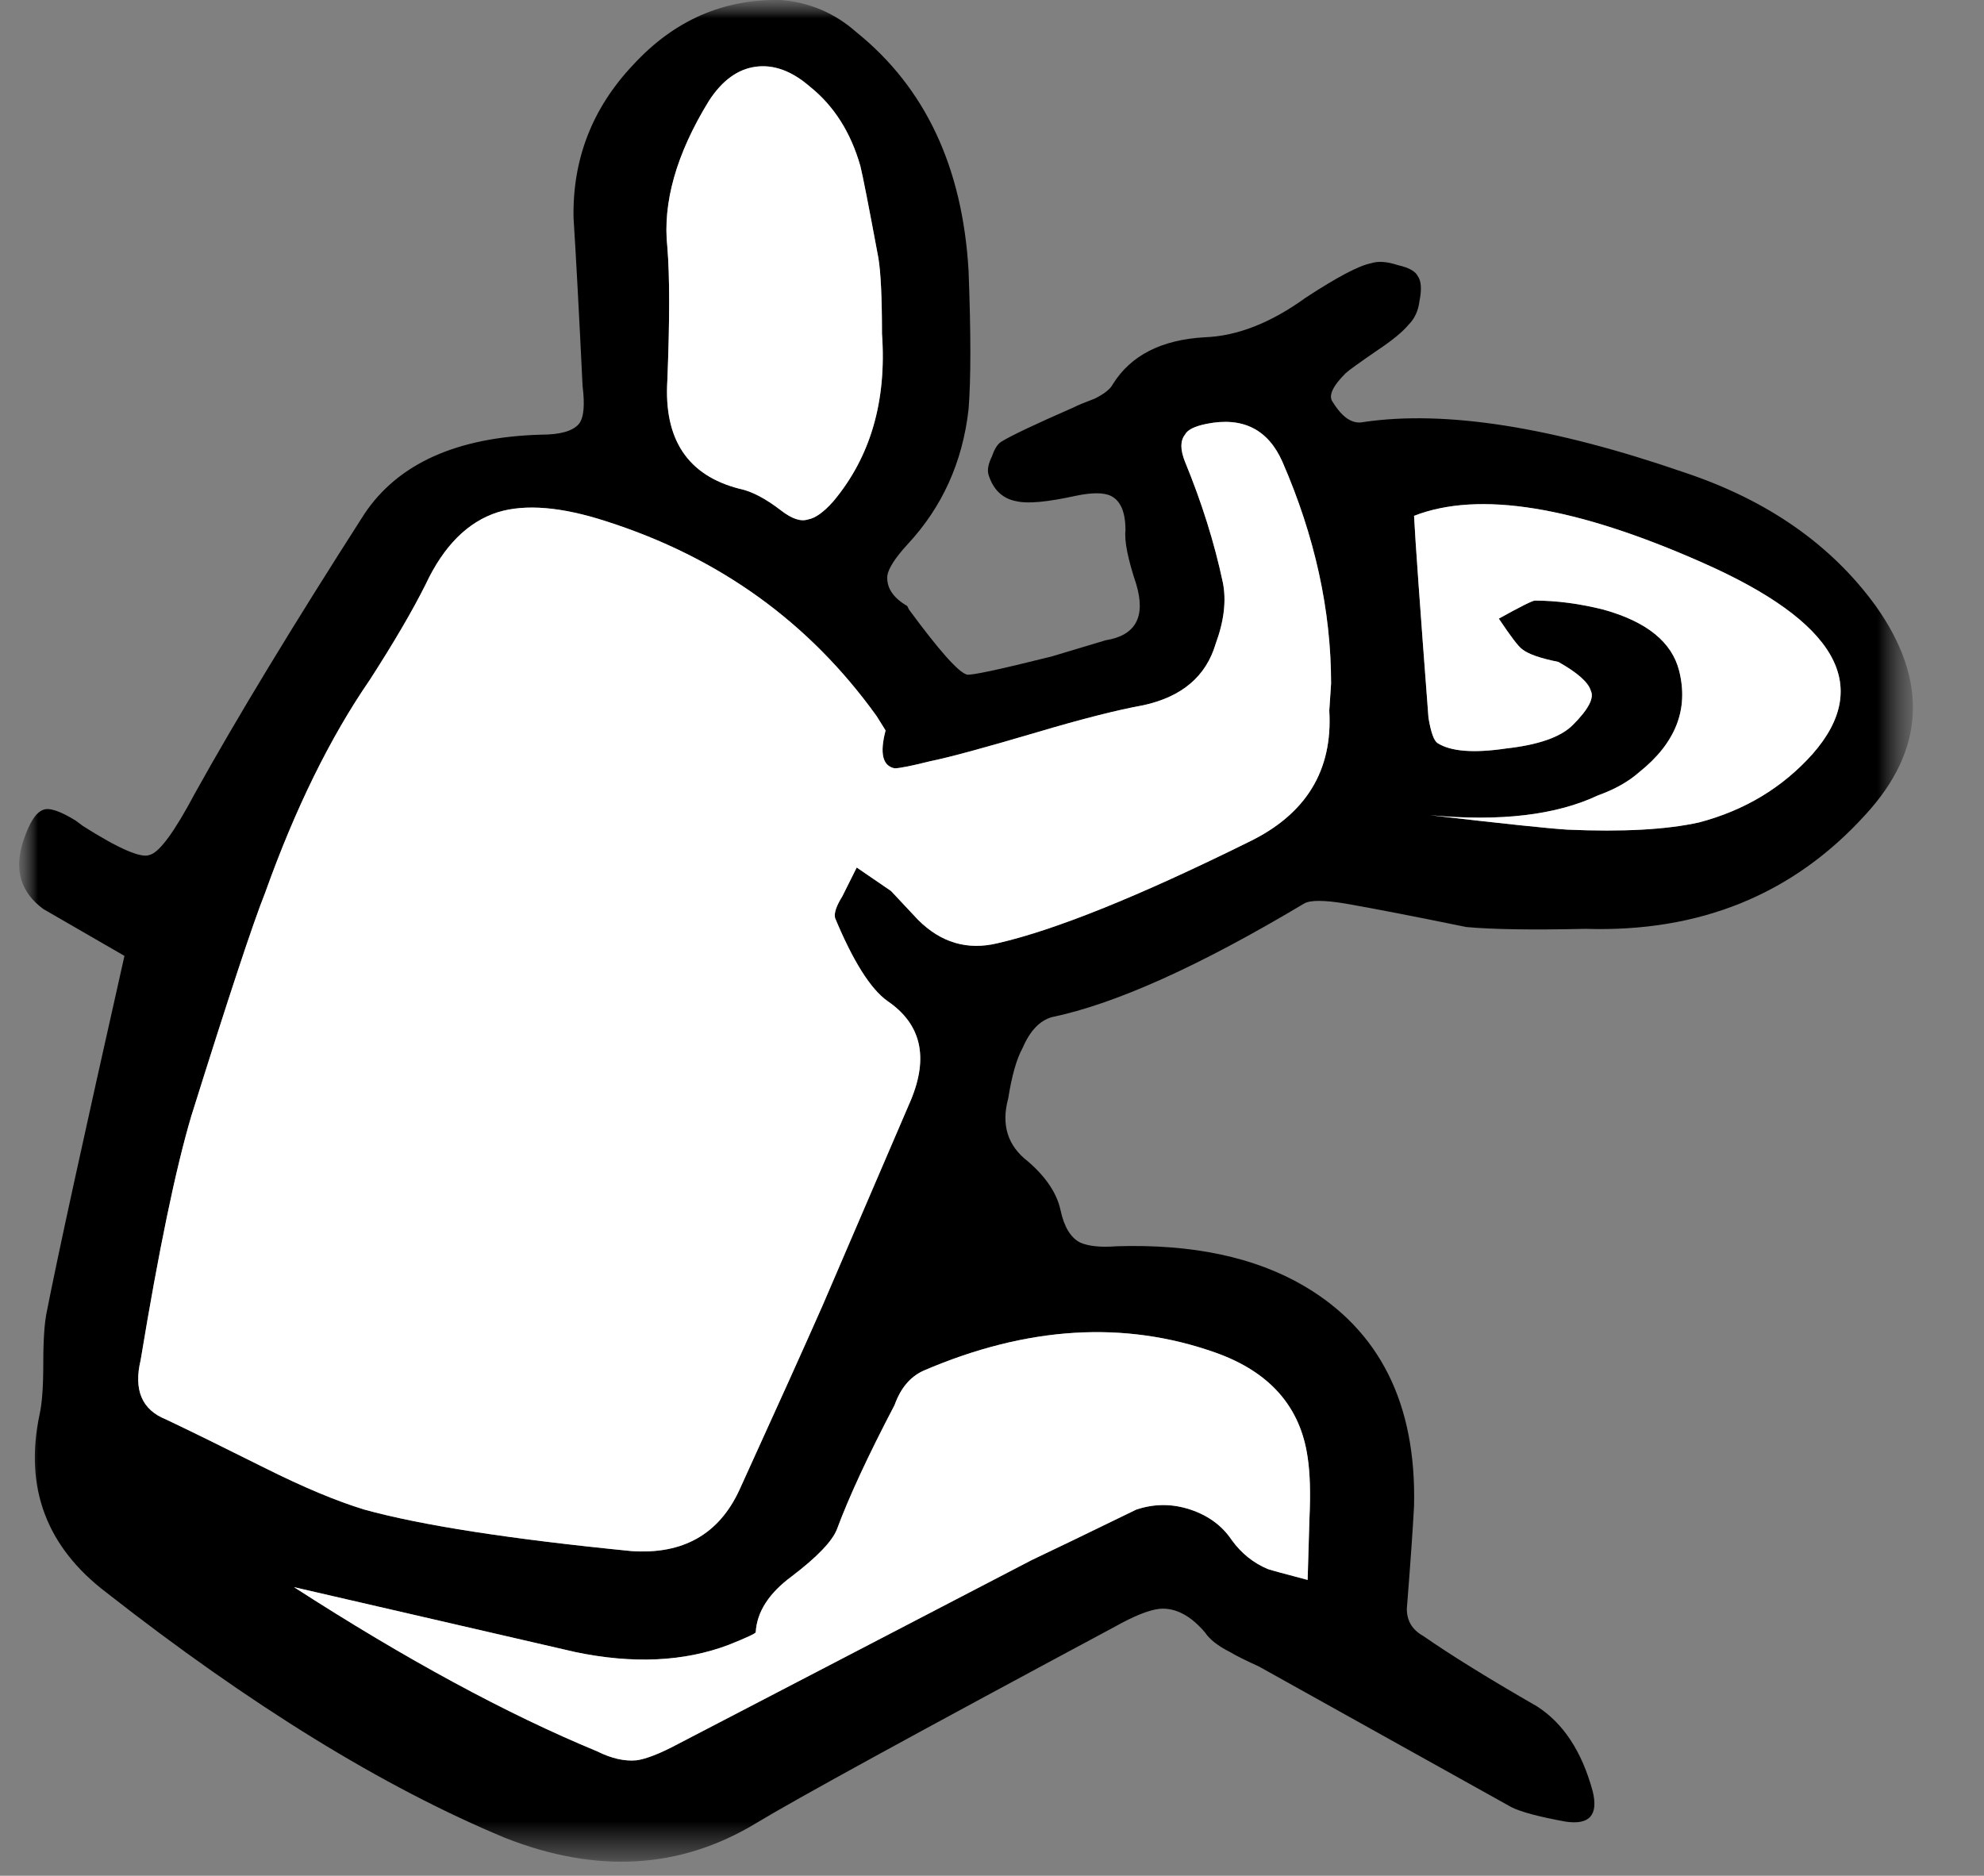 <svg xmlns="http://www.w3.org/2000/svg" xmlns:xlink="http://www.w3.org/1999/xlink" viewBox="0 0 55 52"><rect x="0" y="0" width="55" height="52" fill="#808080" stroke="none"/><defs><path fill="#FFF" d="M0 0v51.65h52.45V0H0z" id="a"/><path fill="#FFF" d="M0 0v51.65h52.45V0H0z" id="c"/><path d="M51.15 22.6q2.5-2.7.3-5.8-1.85-2.55-5.3-3.7-5.5-1.9-8.9-1.4-.45.1-.85-.55-.2-.25.35-.8.1-.1.9-.65.6-.4.85-.7.25-.25.3-.65.1-.5-.05-.7-.1-.2-.55-.3-.45-.15-.75-.05-.5.1-1.8.95-1.45 1.05-2.8 1.1-1.8.1-2.55 1.3-.1.2-.5.4-.4.15-.6.25-1.6.7-2 .95-.15.1-.25.4-.15.3-.1.5.2.65.8.75.45.1 1.6-.15.7-.15 1 0 .4.2.4.95-.05.45.3 1.5.4 1.35-.85 1.55l-1.5.45q-2.2.55-2.35.5-.35-.1-1.6-1.8l-.05-.1q-.6-.35-.55-.85.05-.3.55-.85 1.45-1.55 1.7-3.75.1-1.25 0-3.85-.25-4.3-3.1-6.6-.9-.8-2.1-.9-2.4-.05-4.1 1.8-1.7 1.8-1.65 4.25.1 1.55.25 4.65.1.8-.1 1.05-.25.3-1.05.3-3.5.1-4.9 2.2-2.95 4.6-4.7 7.75Q4 23.6 3.6 23.7q-.35.15-1.85-.8l-.2-.15q-.65-.4-.9-.3-.3.1-.55.85-.4 1.2.55 1.9l2.25 1.3Q1.2 34.05.75 36.35q-.1.45-.1 1.45 0 .95-.1 1.4-.65 3.05 1.85 4.95 6 4.7 11.05 6.8 3.8 1.5 6.95-.4 1.65-1 9.95-5.45.8-.45 1.25-.5.65-.05 1.25.65.2.3.7.55.25.15.8.4l7 3.9q.4.2 1.5.4 1 .15.75-.85-.45-1.65-1.55-2.35-2-1.15-3.15-1.95-.45-.25-.45-.75.15-1.9.2-2.85.1-4.25-3.05-6.1-2.05-1.2-5.2-1.1-.65.05-1-.1-.4-.2-.55-.9-.15-.7-.9-1.35-.85-.65-.55-1.75.15-.95.4-1.4.3-.7.8-.85 2.65-.55 7-3.15.25-.15 1.15 0 1.15.2 3.35.65 1.1.1 3.3.05 4.75.15 7.75-3.15m-9.5-4.6q.25.2 1 .35.8.45.9.8.15.3-.5.95-.5.5-1.85.65-1.35.2-1.9-.15-.15-.1-.25-.7-.35-4.6-.4-5.6 2.7-1.05 8 1.3 5.55 2.45 3.05 5.3-1.25 1.4-3.15 1.9-1.35.3-3.65.2-.775-.048-3.8-.4 2.909.272 4.65-.55.7-.25 1.15-.65 1.5-1.2 1.1-2.8-.3-1.2-2.1-1.7-1-.25-1.9-.25-.1 0-1 .5.5.75.65.85m-9.35-5.95q.1-.2.6-.3 1.5-.3 2.1 1.05 1.35 3.1 1.35 6.15l-.05.75q.15 2.5-2.25 3.65-4.55 2.25-6.95 2.8-1.25.3-2.2-.65l-.75-.8-.95-.65-.4.8q-.25.4-.2.6.75 1.8 1.45 2.3 1.4.95.65 2.75l-2.45 5.7q-.75 1.7-2.3 5.1-.85 1.85-3 1.7-5.05-.5-7.4-1.15Q8.4 41.5 6.8 40.7q-1.8-.9-2.75-1.35-1-.4-.7-1.65.75-4.55 1.4-6.75Q6.3 26 6.8 24.75q1.25-3.5 2.9-5.9 1-1.55 1.55-2.65.75-1.6 2-2 1.15-.35 3 .25 4.7 1.5 7.5 5.4l.25.4q-.25.95.25 1.05.2 0 1-.2.75-.15 2.95-.8 1.85-.55 2.95-.75 1.6-.35 2-1.7.35-.95.2-1.7Q33 14.5 32.3 12.8q-.2-.5 0-.75M21.9 2.4q1 .8 1.4 2.2.1.4.5 2.55.1.6.1 2.1.2 2.8-1.35 4.65-.4.45-.7.5-.3.1-.75-.25-.65-.5-1.15-.6-2.15-.55-2-3 .1-2.5 0-3.7Q17.75 5 19.1 2.8q.55-.85 1.3-.95.75-.1 1.5.55m-3.85 46.05q-.6.3-.95.35-.5.05-1.1-.25Q12.25 47 7.6 44l7.8 1.8q2.4.5 4.25-.2.75-.3.75-.35.05-.85 1-1.55 1.05-.8 1.25-1.3.5-1.35 1.6-3.45.25-.7.8-.95 4.3-1.85 8.1-.5 2.25.8 2.55 2.9.1.65.05 1.7l-.05 1.7q-.95-.25-1.1-.3-.6-.25-1-.8-.4-.6-1.15-.85-.75-.25-1.5 0-1.95.95-2.9 1.4l-10 5.2z" id="e"/><path fill="#FFF" d="M42.65 18.35q-.75-.15-1-.35-.15-.1-.65-.85.9-.5 1-.5.9 0 1.9.25 1.8.5 2.1 1.7.4 1.6-1.1 2.8-.45.4-1.15.65-1.741.822-4.65.55 3.025.352 3.8.4 2.3.1 3.65-.2 1.9-.5 3.15-1.9 2.5-2.85-3.05-5.3-5.3-2.35-8-1.3.05 1 .4 5.6.1.6.25.7.55.35 1.9.15 1.35-.15 1.85-.65.65-.65.5-.95-.1-.35-.9-.8z" id="f"/><path fill="#FFF" d="M19.65 45.6q-1.85.7-4.25.2L7.6 44q4.65 3 8.4 4.55.6.3 1.1.25.35-.05.95-.35l10-5.2q.95-.45 2.9-1.4.75-.25 1.5 0t1.15.85q.4.55 1 .8.15.05 1.1.3l.05-1.7q.05-1.05-.05-1.7-.3-2.1-2.55-2.9-3.8-1.35-8.1.5-.55.25-.8.95-1.1 2.1-1.6 3.45-.2.5-1.25 1.3-.95.7-1 1.55 0 .05-.75.35z" id="g"/><path fill="#FFF" d="M23.9 9.25q0-1.5-.1-2.1-.4-2.15-.5-2.55-.4-1.4-1.4-2.2-.75-.65-1.5-.55-.75.1-1.3.95-1.35 2.2-1.15 4.05.1 1.2 0 3.7-.15 2.45 2 3 .5.1 1.15.6.45.35.75.25.3-.05.7-.5 1.55-1.85 1.35-4.65z" id="h"/><path fill="#FFF" d="M32.9 11.75q-.5.1-.6.3-.2.25 0 .75.7 1.7 1.05 3.35.15.75-.2 1.7-.4 1.35-2 1.7-1.1.2-2.95.75-2.2.65-2.95.8-.8.2-1 .2-.5-.1-.25-1.05l-.25-.4q-2.8-3.9-7.5-5.4-1.85-.6-3-.25-1.25.4-2 2-.55 1.1-1.55 2.65-1.65 2.4-2.9 5.9-.5 1.25-2.05 6.2-.65 2.2-1.4 6.75-.3 1.25.7 1.65.95.45 2.75 1.35 1.6.8 2.75 1.15 2.35.65 7.4 1.15 2.15.15 3-1.7 1.55-3.4 2.3-5.1l2.45-5.7q.75-1.8-.65-2.75-.7-.5-1.45-2.3-.05-.2.2-.6l.4-.8.95.65.75.8q.95.95 2.2.65 2.4-.55 6.95-2.8 2.4-1.15 2.25-3.65l.05-.75q0-3.05-1.35-6.15-.6-1.35-2.1-1.05z" id="i"/></defs><g transform="translate(.55)"><mask id="b"><use xlink:href="#a"/></mask><g mask="url(#b)"><g><mask id="d"><use xlink:href="#c"/></mask><g mask="url(#d)"><use xlink:href="#e"/><use xlink:href="#f"/><use xlink:href="#g"/><use xlink:href="#h"/><use xlink:href="#i"/></g></g></g></g></svg>